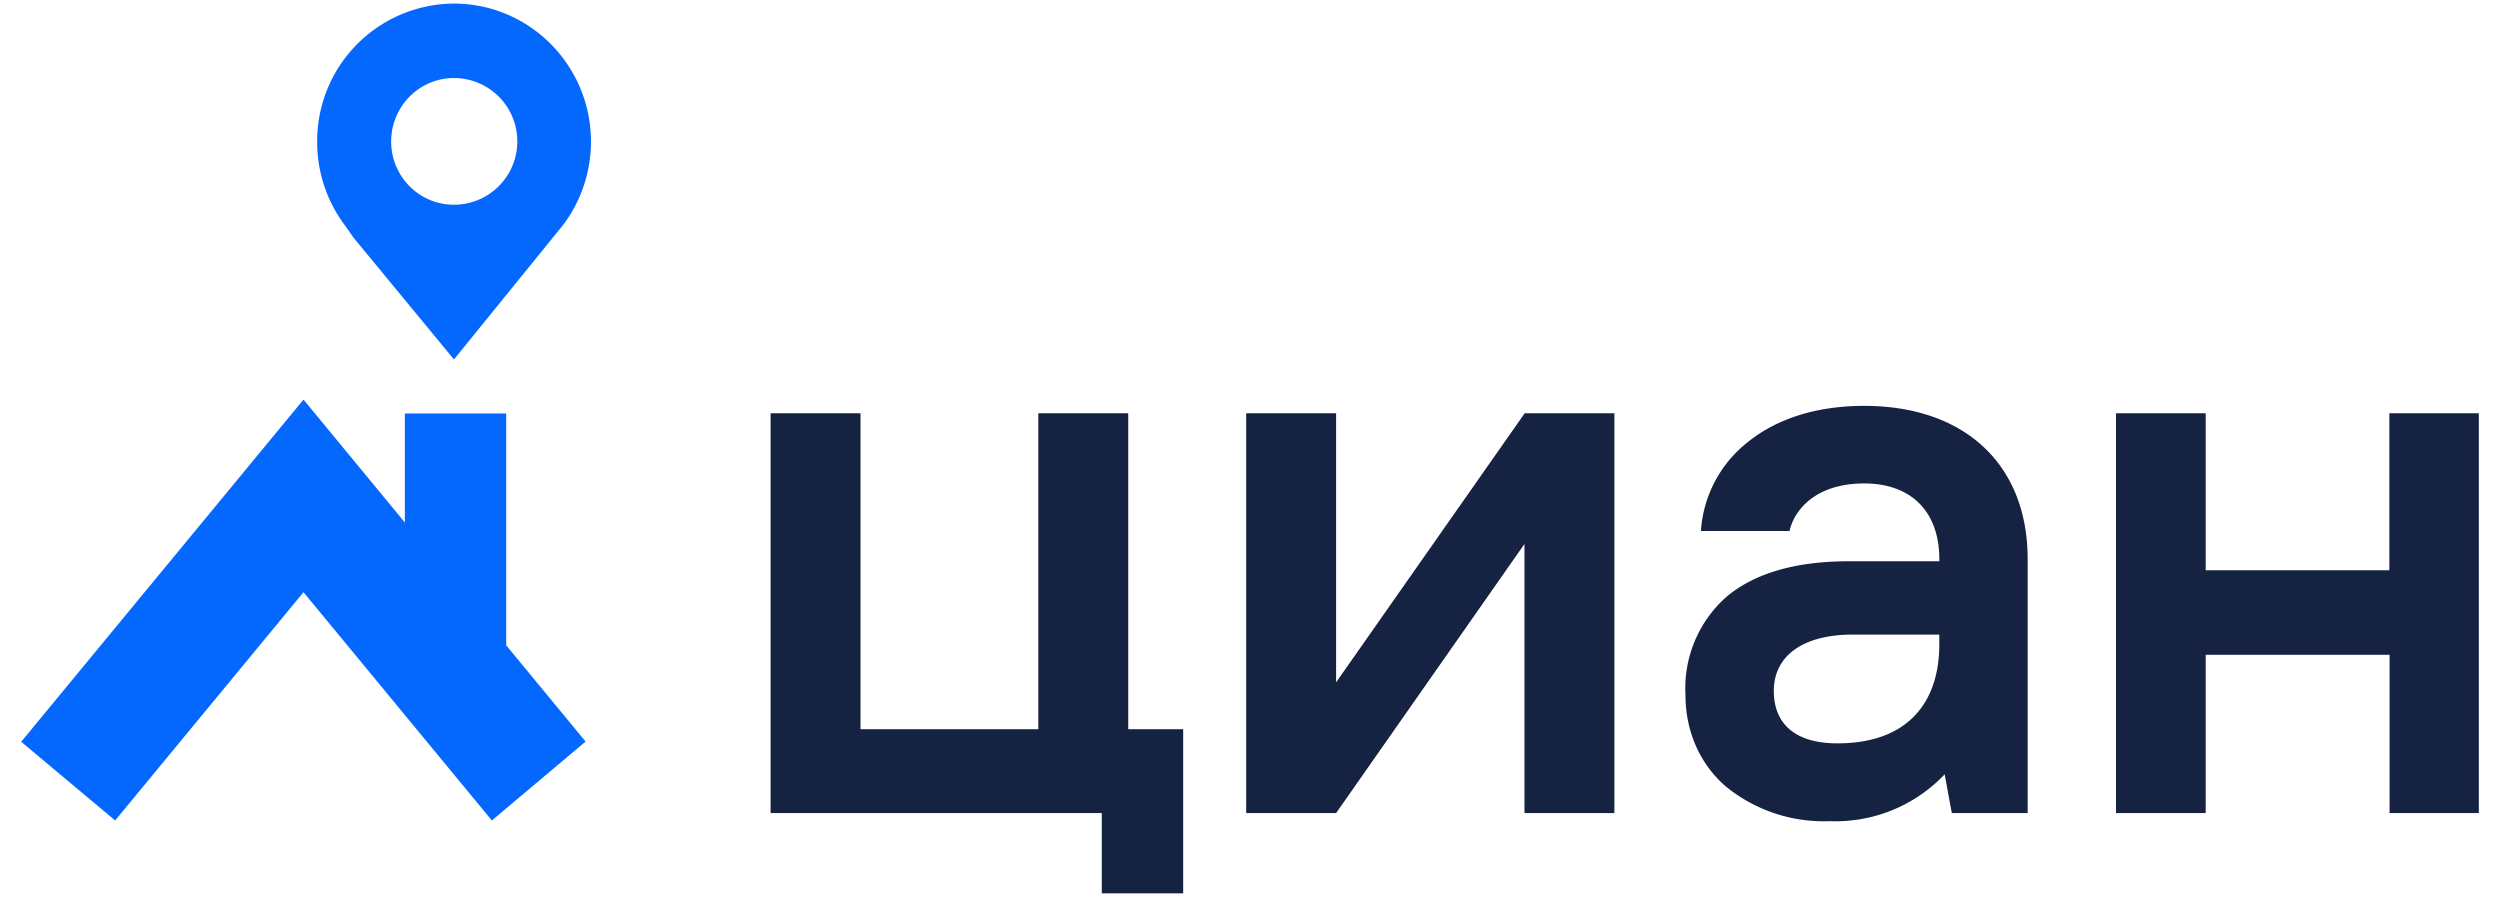 <svg xmlns="http://www.w3.org/2000/svg" fill="none" viewBox="0 0 110 40" width="131" height="47">
  <path fill="#0468FF" fill-rule="evenodd" d="M19.5 9.13c-1.55 0-2.8-1.26-2.8-2.82s1.25-2.83 2.8-2.83a2.82 2.82 0 0 1 0 5.65zm0-8.97a6.13 6.13 0 0 0-6.1 6.16 6.17 6.17 0 0 0 1.23 3.72l.4.57 4.47 5.42 4.87-6a6.17 6.17 0 0 0 1.24-3.71c0-3.4-2.74-6.16-6.11-6.16zm2.33 28.62V18.44h-4.52v4.86l-4.52-5.48L.2 33.08l4.19 3.51 8.4-10.18 8.4 10.18 4.18-3.52z" clip-rule="evenodd"/>
  <path fill="#152242" fill-rule="evenodd" d="M49.57 18.43h-4.01v14.09h-7.93V18.43h-4.01v17.83h14.77v3.58h3.63v-7.32h-2.45zm9.27 12v-12h-4.01v17.83h4.01l8.4-12v12h4.01V18.43h-4zm46.97-12v7h-8.19v-7h-4v17.83h4V29.2h8.2v7.06h3.98V18.43zm-20.07 10.3c0 1.4-.4 2.5-1.17 3.26-.78.77-1.92 1.16-3.38 1.16-1.83 0-2.83-.83-2.83-2.34 0-1.57 1.31-2.51 3.52-2.51h3.86v.43zM82.39 18.1c-2.1 0-3.9.56-5.22 1.64a5.48 5.48 0 0 0-2.06 3.94h3.95c.18-.83 1.06-2.12 3.33-2.12 2.1 0 3.35 1.26 3.35 3.37v.1H81.7c-2.38 0-4.23.54-5.48 1.61a5.45 5.45 0 0 0-1.8 4.35c0 1.6.62 3.04 1.76 4.05a6.9 6.9 0 0 0 4.67 1.58 6.7 6.7 0 0 0 5.13-2.09l.28 1.53.04.2h3.38V24.93c0-4.21-2.8-6.83-7.29-6.83" clip-rule="evenodd"/>
</svg>